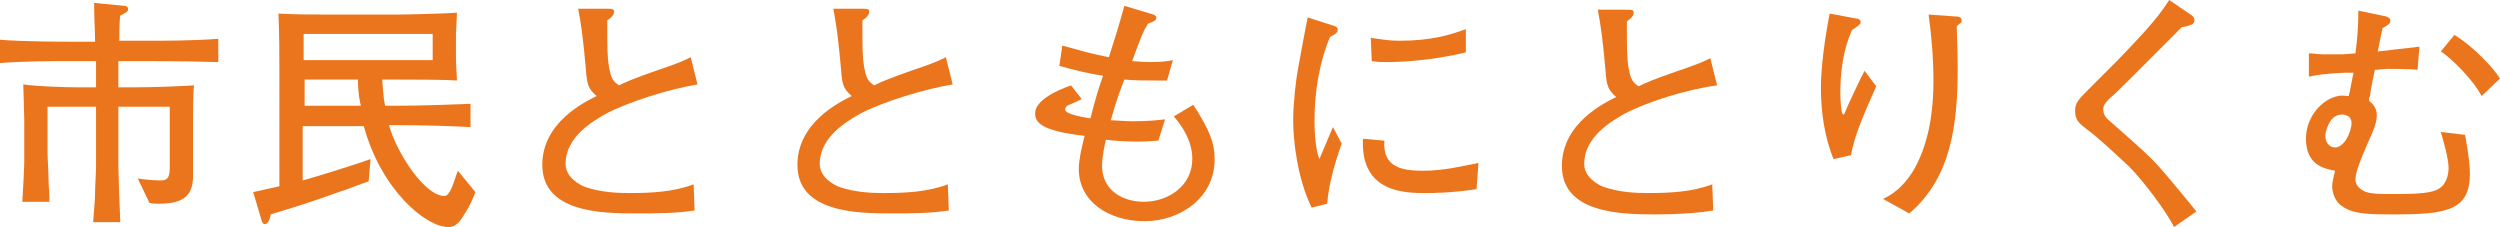 <?xml version="1.0" encoding="utf-8"?>
<!-- Generator: Adobe Illustrator 21.1.0, SVG Export Plug-In . SVG Version: 6.00 Build 0)  -->
<svg version="1.1" id="レイヤー_1" xmlns="http://www.w3.org/2000/svg" xmlns:xlink="http://www.w3.org/1999/xlink" x="0px"
	 y="0px" width="257.7px" height="23.4px" viewBox="0 0 257.7 23.4" style="enable-background:new 0 0 257.7 23.4;"
	 xml:space="preserve">
<style type="text/css">
	.st0{fill:#EB751C;}
</style>
<g>
	<path class="st0" d="M14.8,6.3h-2.6V9H14c1.8,0,4.3-0.1,6-0.2c-0.1,0.7-0.1,2.8-0.1,3.5v4.9v0.7c0.1,2.6-1.4,3.1-3.6,3.1
		c-0.4,0-0.5,0-0.9-0.1l-1.2-2.5c0.5,0.1,1.8,0.2,2.3,0.2c0.7,0,1-0.2,1-1.3V11h-5.3v6c0,0.7,0.1,3.8,0.2,5.9H9.6
		c0.1-1.4,0.2-2.3,0.2-3c0-0.8,0.1-2.1,0.1-2.7V11h-5v4.6c0,0.8,0.1,2,0.1,2.9c0,0.5,0.1,1.4,0.1,2.3H2.3c0.1-1.5,0.2-3.6,0.2-4.2
		v-4.3c0-0.6-0.1-3.1-0.1-3.6C3.7,8.9,6.6,9,7.9,9h2V6.3H7.6c-2.5,0-5,0-7.6,0.2V4.1c2.6,0.2,6.4,0.2,7.6,0.2h2.2c0-1-0.1-2.6-0.1-4
		l3.1,0.3c0.2,0,0.4,0.1,0.4,0.3c0,0.1,0,0.2-0.1,0.3c0,0-0.6,0.4-0.7,0.4c-0.1,0.4-0.1,2.3-0.1,2.6h2.5c2.5,0,5.1,0,7.7-0.2v2.4
		C19.2,6.3,15.1,6.3,14.8,6.3z"/>
	<path class="st0" d="M47.6,22.5c-0.5,0.8-1,0.9-1.4,0.9c-2.3,0-6.9-3.8-8.7-10.4h-6.3v5.6c1.8-0.5,5.3-1.6,7-2.2L38,18.7
		c-0.4,0.1-2.4,0.9-2.8,1c-3.4,1.2-3.7,1.3-7.3,2.4c0,0.2-0.2,1-0.6,1c-0.2,0-0.3-0.2-0.4-0.6l-0.8-2.7c0.4-0.1,2.3-0.5,2.7-0.6V7.7
		c0-2.1,0-4.2-0.1-6.3c1.8,0.1,3.7,0.1,5.4,0.1H41c0.9,0,5.2-0.1,6.1-0.2c0,0.5-0.1,1.9-0.1,2.2V6c0,0.7,0.1,1.8,0.1,2.3
		c-1.2-0.1-5-0.1-6.4-0.1h-1.3c0.1,1.6,0.2,2.3,0.3,2.7h1.1c2.6,0,5.1-0.1,7.7-0.2v2.4c-1.8-0.1-4.9-0.2-7.7-0.2h-0.7
		c0.8,2.9,3.7,7.3,5.7,7.3c0.2,0,0.4-0.1,0.7-0.7c0.2-0.4,0.5-1.4,0.7-1.9l1.8,2.2C48.5,21.2,47.8,22.2,47.6,22.5z M44.6,3.5H31.3
		v2.7h13.3V3.5z M36.9,8.2h-5.5v2.7h5.8C37.1,10.5,36.9,9.7,36.9,8.2z"/>
	<path class="st0" d="M62.5,11.7c-1.4,0.8-4.2,2.4-4.2,5.2c0,1.4,1.5,2.2,2.1,2.4c1.5,0.5,3.1,0.6,4.4,0.6c2.3,0,4.6-0.1,6.7-0.9
		l0.1,2.7c-2,0.3-4,0.3-6,0.3c-3.6,0-9.7-0.1-9.7-5c0-4.4,4.4-6.5,5.6-7.1c-0.8-0.7-1-1.1-1.1-2.7c-0.3-3.4-0.5-4.7-0.8-6.3h2.7
		c0.8,0,1,0,1,0.3c0,0.4-0.4,0.7-0.7,0.9c0,0.5,0,1.1,0,1.8c0,2,0.1,2.8,0.3,3.6c0.2,0.8,0.5,1,0.9,1.3c0.8-0.4,1.8-0.8,3.8-1.5
		c2.4-0.8,3-1.1,3.6-1.4l0.7,2.8C68.9,9.2,64.8,10.5,62.5,11.7z"/>
	<path class="st0" d="M88.7,11.7c-1.4,0.8-4.2,2.4-4.2,5.2c0,1.4,1.5,2.2,2.1,2.4c1.5,0.5,3.1,0.6,4.4,0.6c2.3,0,4.6-0.1,6.7-0.9
		l0.1,2.7c-2,0.3-3.9,0.3-5.9,0.3c-3.6,0-9.7-0.1-9.7-5c0-4.4,4.4-6.5,5.6-7.1c-0.8-0.7-1-1.1-1.1-2.7c-0.3-3.4-0.5-4.7-0.8-6.3h2.7
		c0.8,0,1,0,1,0.3c0,0.4-0.4,0.7-0.7,0.9c0,0.5,0,1.1,0,1.8c0,2,0.1,2.8,0.3,3.6c0.2,0.8,0.5,1,0.9,1.3c0.8-0.4,1.8-0.8,3.8-1.5
		c2.4-0.8,3-1.1,3.6-1.4l0.7,2.8C95.2,9.2,91,10.5,88.7,11.7z"/>
	<path class="st0" d="M118,22.8c-3.7,0-6.8-2-6.8-5.4c0-0.9,0.3-2.2,0.6-3.4c-4.5-0.5-5.1-1.4-5.1-2.3c0-1.3,2-2.3,3.7-2.9l1.1,1.4
		c-0.1,0.1-1.5,0.7-1.5,0.7c-0.1,0.1-0.2,0.2-0.2,0.4c0,0.5,2,0.8,2.6,0.9c0.6-2.3,0.7-2.6,1.3-4.4c-1.5-0.2-3-0.6-4.5-1l0.3-2.1
		c2.2,0.6,2.8,0.8,4.8,1.2c0.8-2.5,0.9-2.8,1.6-5.3l3,0.9c0.2,0.1,0.3,0.2,0.3,0.3c0,0.2-0.1,0.3-0.3,0.4c-0.1,0.1-0.6,0.2-0.6,0.3
		c-0.5,0.8-0.6,1.1-1.6,3.8c0.3,0,1,0.1,1.9,0.1c1.2,0,1.8-0.1,2.3-0.2l-0.6,2.1c-0.3,0-0.7,0-1.2,0c-0.9,0-2.2,0-3.2-0.1
		c-0.8,2-1.1,3.2-1.4,4.2c0.4,0,1.4,0.1,2.3,0.1c1.5,0,2.5-0.1,3.3-0.2l-0.7,2.2c-0.5,0-1,0.1-2,0.1c-1.4,0-2.7-0.1-3.4-0.2
		c-0.1,0.4-0.4,1.7-0.4,2.7c0,2.5,2.1,3.7,4.3,3.7c2.6,0,5-1.7,5-4.4c0-0.5,0-2.2-1.9-4.4l2-1.2c1.7,2.6,2.2,4,2.2,5.5
		C125.3,20.3,121.7,22.8,118,22.8z"/>
	<path class="st0" d="M136.8,21l-1.6,0.4c-1.5-3.1-1.9-7-1.9-9c0-1.7,0.3-4.3,0.5-5.3c0.2-1.1,0.8-4.4,1-5.3l2.5,0.8
		c0.4,0.1,0.6,0.2,0.6,0.5s-0.4,0.5-0.8,0.7c-1.1,2.6-1.6,5.7-1.6,8.6c0,2.3,0.3,3.5,0.5,4c0.5-1.2,0.8-1.9,1.4-3.3l0.9,1.7
		C137.4,17.4,137,19,136.8,21z M152.2,19.5c-2.7,0.4-4.6,0.4-5.2,0.4c-2.1,0-6.8,0-6.5-5.6l2.2,0.2c-0.2,2.8,1.9,3.1,4,3.1
		c2.2,0,4.1-0.5,5.7-0.8L152.2,19.5z M142.9,6.4c-0.5,0-0.8,0-1.5-0.1l-0.1-2.4c0.8,0.1,1.7,0.3,3,0.3c3.2,0,5.2-0.6,6.8-1.2v2.4
		C147.4,6.3,144.1,6.4,142.9,6.4z"/>
	<path class="st0" d="M167.5,11.7c-1.4,0.8-4.2,2.4-4.2,5.2c0,1.4,1.5,2.2,2.1,2.4c1.5,0.5,3.1,0.6,4.4,0.6c2.3,0,4.6-0.1,6.7-0.9
		l0.1,2.7c-1.9,0.3-3.9,0.4-5.9,0.4c-3.6,0-9.7-0.1-9.7-5c0-4.4,4.4-6.5,5.6-7.1c-0.8-0.7-1-1.1-1.1-2.7c-0.3-3.4-0.5-4.7-0.8-6.3
		h2.7c0.8,0,1,0,1,0.3c0,0.4-0.4,0.7-0.7,0.9c0,0.5,0,1.1,0,1.8c0,2,0.1,2.8,0.3,3.6c0.2,0.8,0.5,1,0.9,1.3c0.8-0.4,1.8-0.8,3.8-1.5
		c2.4-0.8,3-1.1,3.6-1.4l0.7,2.8C173.9,9.2,169.8,10.5,167.5,11.7z"/>
	<path class="st0" d="M190.8,16l-1.8,0.4c-0.9-2.2-1.3-4.8-1.3-7.3c0-2.2,0.4-5.1,0.9-7.7l2.7,0.5c0.2,0,0.5,0.1,0.5,0.4
		c0,0.2-0.3,0.4-0.9,0.8c-0.9,2-1.2,4.3-1.2,6.5c0,0.8,0.1,2.2,0.3,2.2c0.1,0,0.1,0,0.3-0.5s1.7-3.7,1.9-4l1.2,1.6
		C192.4,11.2,191.2,13.7,190.8,16z M201.7,2.7c0,0.7,0.1,2.3,0.1,4.3c0,5.6-0.6,11.3-5,15l-2.7-1.5c0.7-0.3,2.3-1.2,3.5-3.6
		c1.5-3,1.7-6.4,1.7-8.6c0-2.3-0.2-4.6-0.5-6.8l2.8,0.2c0.2,0,0.6,0,0.6,0.4C202.3,2.3,201.9,2.5,201.7,2.7z"/>
	<path class="st0" d="M224.1,23.4c-0.8-1.6-3.1-4.7-4.7-6.3c-1.2-1.1-3.2-3-4.2-3.7c-0.9-0.7-1.3-1-1.3-2c0-0.8,0.4-1.2,1.4-2.2
		c0.5-0.5,2.6-2.6,3-3c1.9-2,4-4.1,5.3-6.2l2.2,1.5c0.2,0.1,0.4,0.3,0.4,0.6c0,0.2-0.1,0.3-0.2,0.4c-0.2,0.1-0.9,0.3-1.1,0.3
		c-1.7,1.7-2.9,2.9-5.4,5.4c-0.6,0.6-1.6,1.6-2.1,2c-0.5,0.5-0.6,0.8-0.6,1.1c0,0.5,0.3,0.9,0.7,1.2c4.1,3.6,4.5,4,6.1,5.9
		c1,1.2,2.1,2.5,2.8,3.4L224.1,23.4z"/>
	<path class="st0" d="M246.8,22.1c-2.4,0-4.2,0-5.3-0.8c-1-0.6-1.1-1.8-1.1-2.1c0-0.5,0.2-1.1,0.3-1.6c-1-0.2-3-0.5-3-3.3
		c0-2.3,1.7-4.1,3.3-4.4c0.4-0.1,0.7,0,1.1,0c0.2-0.7,0.2-1,0.5-2.4h-1c-1.9,0.1-2.7,0.2-3.6,0.4V5.5c0.5,0,0.9,0.1,1.5,0.1
		c0.7,0,1.4,0,2,0l1.3-0.1c0.2-1.5,0.3-2.9,0.3-4.4l2.9,0.6c0.2,0.1,0.4,0.2,0.4,0.4c0,0.3-0.1,0.4-0.8,0.8c-0.2,0.8-0.2,1-0.5,2.4
		l1-0.1c0.5-0.1,2.9-0.3,3.3-0.4l-0.2,2.4c-0.7-0.1-2.6-0.1-3-0.1c-0.5,0-1.1,0.1-1.4,0.1c-0.2,1-0.4,1.8-0.5,2.7
		c-0.1,0.2-0.1,0.3-0.1,0.5c0.5,0.4,0.8,0.8,0.8,1.5c0,0.8-0.4,1.7-1,3c-0.7,1.6-1.2,2.9-1.2,3.6c0,0.3,0.1,0.7,0.7,1.1
		c0.6,0.4,1.6,0.4,3.5,0.4c3.2,0,4.3-0.2,4.9-1c0.3-0.4,0.5-1,0.5-1.7c0-0.9-0.5-2.7-0.8-3.7l2.5,0.3c0.4,2.1,0.5,3.4,0.5,4
		C254.6,21.7,252.2,22.1,246.8,22.1z M241.5,11.8c-0.4,0-0.9,0.1-1.3,0.7c-0.3,0.5-0.5,1.1-0.5,1.5c0,0.8,0.5,1.2,1,1.2
		c0.9,0,1.7-1.5,1.7-2.6C242.3,12,242,11.9,241.5,11.8z M255.8,9.9c-0.8-1.6-3.1-3.9-4.2-4.6l1.4-1.7c2,1.2,4.1,3.5,4.7,4.5
		L255.8,9.9z"/>
</g>
</svg>
